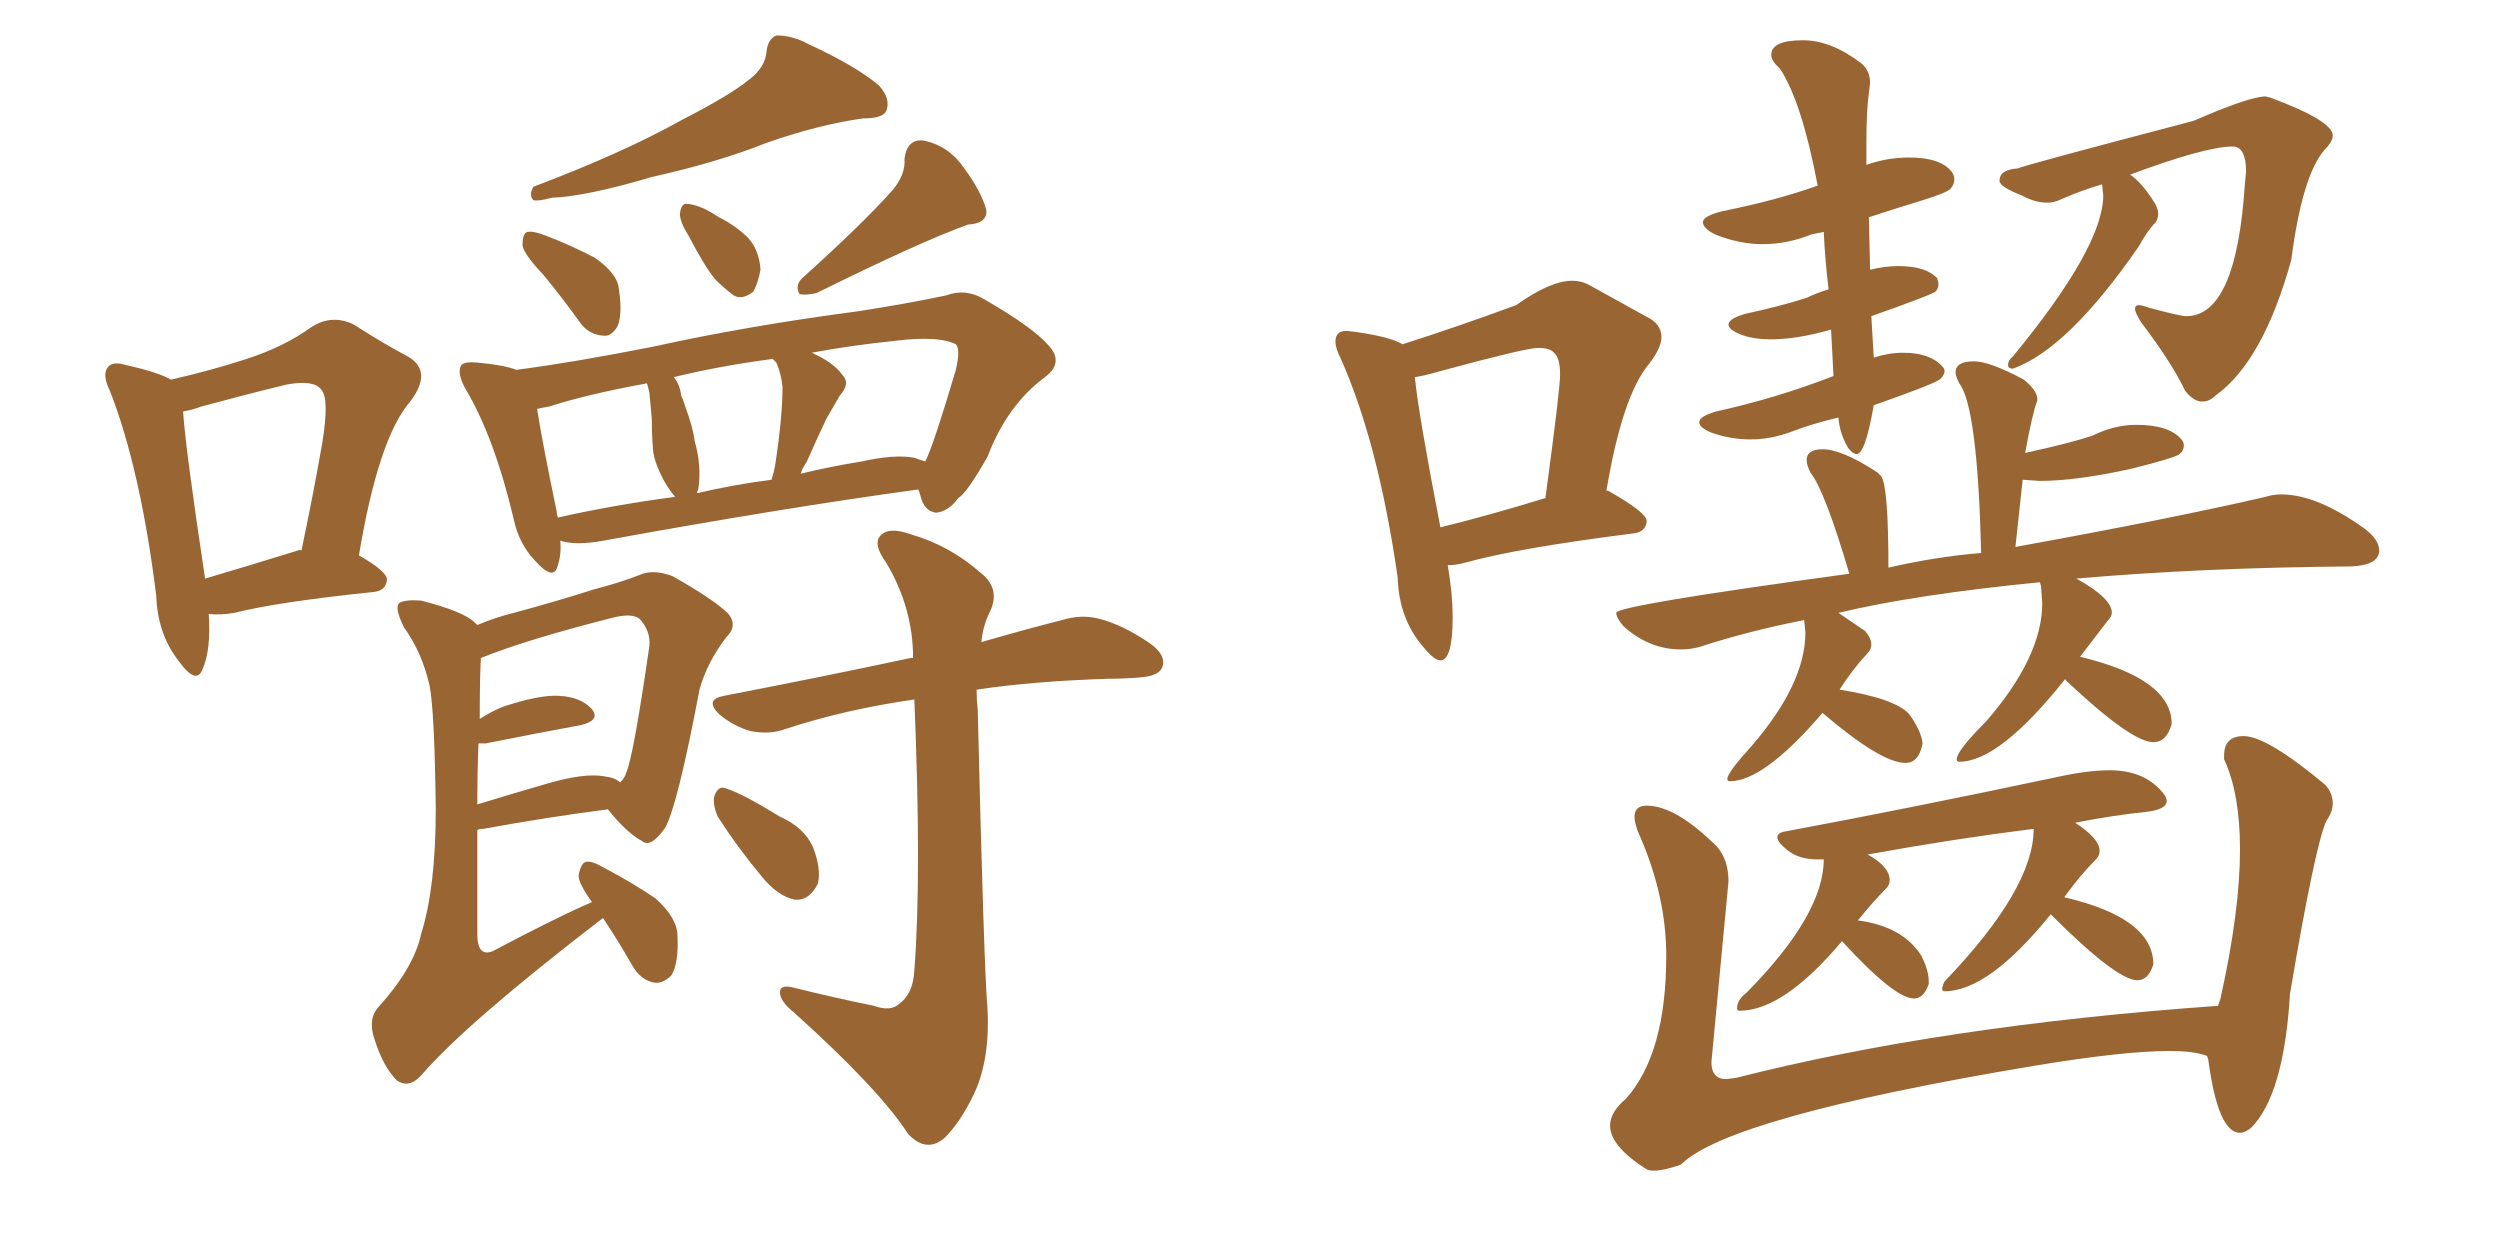 <svg xmlns="http://www.w3.org/2000/svg" xmlns:xlink="http://www.w3.org/1999/xlink" width="300" height="150"><path fill="#996633" padding="10" d="M25.05 73.68L25.05 73.68Q25.34 77.93 24.32 80.27L24.32 80.27Q23.58 82.32 21.39 79.25L21.39 79.25Q18.90 76.03 18.75 71.48L18.75 71.48Q16.85 56.25 13.18 46.88L13.18 46.88Q12.16 44.82 13.04 43.95L13.04 43.95Q13.62 43.36 15.09 43.80L15.09 43.80Q19.04 44.68 20.51 45.56L20.51 45.56Q25.63 44.38 29.59 43.07L29.59 43.07Q34.13 41.60 37.35 39.26L37.35 39.26Q39.84 37.65 42.48 38.96L42.48 38.96Q46.14 41.31 48.93 42.77L48.93 42.77Q52.00 44.53 49.22 48.19L49.22 48.19Q45.41 52.59 43.07 66.65L43.07 66.65Q46.44 68.55 46.44 69.58L46.44 69.58Q46.29 70.90 44.82 71.04L44.82 71.04Q33.40 72.22 28.13 73.54L28.13 73.54Q26.51 73.83 25.05 73.68ZM35.74 66.06L35.74 66.06Q36.04 65.92 36.18 66.06L36.18 66.06Q37.65 59.03 38.67 53.17L38.67 53.17Q39.55 47.75 38.53 46.73L38.53 46.73Q37.65 45.56 34.42 46.14L34.42 46.14Q29.59 47.31 24.17 48.78L24.17 48.78Q23.00 49.22 21.97 49.37L21.97 49.37Q22.27 53.91 24.61 69.43L24.61 69.43Q29.59 67.97 35.74 66.06ZM89.94 9.52L89.94 9.52Q91.85 8.06 91.99 6.15L91.99 6.15Q92.14 4.69 93.16 4.25L93.16 4.25Q95.07 4.25 96.97 5.27L96.97 5.27Q102.69 7.91 105.47 10.25L105.47 10.25Q106.93 11.87 106.35 13.33L106.35 13.33Q105.91 14.21 103.56 14.21L103.56 14.21Q98.29 14.94 91.99 17.14L91.99 17.14Q86.13 19.48 78.22 21.24L78.22 21.24Q70.31 23.58 66.21 23.73L66.21 23.73Q64.60 24.17 64.01 24.02L64.01 24.02Q63.43 23.44 64.01 22.41L64.01 22.41Q74.85 18.31 81.88 14.36L81.88 14.36Q87.60 11.43 89.94 9.52ZM65.19 32.96L65.19 32.96Q62.84 30.47 62.70 29.44L62.70 29.44Q62.70 27.98 63.28 27.83L63.28 27.83Q64.01 27.69 65.48 28.27L65.48 28.27Q68.55 29.44 71.34 30.91L71.34 30.91Q74.12 32.81 74.27 34.72L74.27 34.72Q74.71 37.65 74.12 39.11L74.12 39.11Q73.39 40.43 72.36 40.28L72.36 40.28Q70.61 40.14 69.58 38.67L69.58 38.67Q67.38 35.60 65.19 32.96ZM82.62 28.27L82.62 28.27Q81.59 26.66 81.59 25.63L81.59 25.63Q81.74 24.46 82.32 24.46L82.32 24.46Q83.20 24.46 84.52 25.05L84.52 25.05Q85.40 25.49 86.28 26.07L86.28 26.07Q88.33 27.10 89.79 28.56L89.79 28.56Q91.11 30.03 91.26 32.37L91.26 32.37Q90.97 33.98 90.38 35.01L90.38 35.01Q89.06 36.04 88.04 35.45L88.04 35.45Q86.87 34.57 85.84 33.54L85.84 33.54Q84.52 31.93 82.62 28.27ZM107.08 22.85L107.08 22.85Q108.69 20.95 108.54 19.04L108.54 19.04Q108.84 16.70 110.74 16.85L110.74 16.85Q113.82 17.43 115.72 20.21L115.72 20.21Q117.77 23.00 118.36 25.20L118.36 25.20Q118.51 26.81 116.16 26.95L116.16 26.95Q110.45 29.00 98.00 35.16L98.00 35.16Q96.83 35.45 95.95 35.30L95.95 35.30Q95.36 34.28 96.24 33.40L96.24 33.40Q103.42 26.95 107.08 22.85ZM67.24 64.89L67.24 64.89Q67.38 66.50 66.94 67.82L66.94 67.82Q66.50 69.87 64.16 67.24L64.16 67.24Q62.26 65.19 61.67 62.40L61.67 62.40Q59.33 52.44 55.81 46.58L55.81 46.58Q54.79 44.68 55.37 43.80L55.37 43.80Q55.81 43.36 57.28 43.51L57.28 43.51Q60.50 43.80 61.96 44.38L61.96 44.38Q68.70 43.51 78.37 41.60L78.37 41.60Q89.65 39.11 102.98 37.35L102.98 37.35Q108.69 36.47 113.53 35.45L113.53 35.45Q115.87 34.57 118.07 35.89L118.07 35.89Q123.93 39.26 125.83 41.46L125.83 41.46Q127.73 43.51 125.39 45.26L125.39 45.26Q120.85 48.63 118.51 54.79L118.51 54.79Q116.02 59.18 114.99 59.77L114.99 59.77Q113.82 61.38 112.35 61.52L112.35 61.52Q110.89 61.38 110.45 59.47L110.45 59.47Q110.30 58.89 110.16 58.74L110.16 58.74Q94.04 60.94 72.36 64.89L72.36 64.89Q69.14 65.48 67.24 64.89ZM109.72 54.93L109.72 54.93Q110.45 55.22 111.04 55.37L111.04 55.37Q112.06 53.32 114.70 44.38L114.70 44.38Q115.28 41.89 114.70 41.31L114.70 41.31Q112.65 40.28 107.67 40.87L107.67 40.87Q101.95 41.46 97.41 42.33L97.41 42.33Q100.05 43.51 101.07 44.97L101.07 44.97Q102.10 46.00 100.78 47.46L100.78 47.46Q99.76 49.22 99.17 50.24L99.17 50.24Q97.85 53.03 96.83 55.37L96.83 55.37Q96.24 56.25 96.09 56.84L96.09 56.84Q99.76 55.96 103.42 55.37L103.42 55.37Q107.37 54.49 109.72 54.93ZM83.64 59.18L83.64 59.18Q88.04 58.15 92.58 57.57L92.58 57.57Q92.87 56.69 93.02 55.81L93.02 55.81Q93.90 50.10 93.90 46.44L93.90 46.44Q93.75 44.82 93.16 43.51L93.16 43.51Q92.87 43.21 92.72 43.07L92.72 43.07Q86.13 43.95 80.86 45.26L80.86 45.26Q81.59 46.14 81.74 47.46L81.74 47.46Q82.03 48.05 82.18 48.63L82.18 48.63Q83.20 51.42 83.35 52.88L83.35 52.88Q84.23 55.96 83.79 58.74L83.79 58.74Q83.64 59.03 83.64 59.18ZM66.94 62.11L66.94 62.11Q73.39 60.64 81.01 59.62L81.01 59.62Q80.27 58.74 79.69 57.71L79.69 57.71Q78.52 55.52 78.37 54.05L78.37 54.05Q78.22 52.29 78.22 50.39L78.22 50.39Q78.08 48.63 77.93 47.17L77.93 47.17Q77.78 46.44 77.64 46.00L77.64 46.00Q70.46 47.31 65.92 48.78L65.92 48.78Q65.04 48.93 64.45 49.07L64.45 49.07Q65.04 52.88 66.80 61.38L66.80 61.38Q66.80 61.67 66.94 62.11ZM72.36 110.16L72.36 110.16Q55.96 122.75 50.54 129.05L50.54 129.05Q49.07 130.66 47.61 129.64L47.61 129.64Q46.00 128.03 44.97 124.80L44.97 124.80Q44.09 122.31 45.41 120.85L45.41 120.85Q49.66 116.16 50.54 112.06L50.54 112.06Q52.29 106.49 52.29 97.12L52.29 97.12Q52.15 85.40 51.56 82.32L51.56 82.32Q50.68 78.37 48.49 75.29L48.49 75.29Q47.31 72.95 47.90 72.36L47.90 72.36Q48.63 71.92 50.54 72.07L50.54 72.07Q55.66 73.39 56.98 74.71L56.98 74.71Q57.13 74.85 57.28 75L57.28 75Q59.33 74.12 61.67 73.54L61.67 73.54Q67.09 72.07 71.19 70.75L71.19 70.75Q74.56 69.87 76.76 68.99L76.76 68.99Q78.37 68.26 80.71 69.14L80.71 69.14Q85.40 71.78 87.30 73.54L87.30 73.54Q88.62 75 87.16 76.46L87.16 76.46Q84.81 79.54 83.94 82.76L83.94 82.76L83.94 82.76Q81.30 96.68 79.83 99.32L79.83 99.32Q78.08 101.81 77.05 100.93L77.05 100.93Q75.15 99.90 72.95 97.12L72.95 97.12Q66.06 98.00 58.01 99.46L58.01 99.46Q57.42 99.46 57.28 99.61L57.28 99.61Q57.28 105.03 57.28 112.06L57.28 112.06Q57.28 113.67 57.86 114.11L57.86 114.11Q58.45 114.55 59.47 113.96L59.47 113.96Q66.94 110.01 71.04 108.25L71.04 108.25Q69.43 106.05 69.43 105.03L69.43 105.03Q69.73 103.56 70.31 103.42L70.31 103.42Q71.04 103.27 72.51 104.15L72.51 104.15Q75.88 105.91 78.66 107.81L78.66 107.81Q81.30 110.16 81.30 112.35L81.30 112.35Q81.45 115.58 80.57 117.04L80.57 117.04Q79.54 118.07 78.52 117.92L78.52 117.92Q76.90 117.63 75.88 115.87L75.88 115.87Q74.12 112.79 72.36 110.16ZM57.42 89.21L57.42 89.21Q57.28 92.43 57.28 96.53L57.28 96.53Q61.08 95.36 65.63 94.04L65.63 94.04Q70.17 92.72 72.51 93.16L72.51 93.16Q73.83 93.31 74.41 93.90L74.41 93.90Q75 93.31 75.15 92.72L75.15 92.72Q76.03 90.67 77.93 77.49L77.93 77.49Q78.08 75.73 76.76 74.27L76.76 74.27Q75.88 73.54 73.54 74.12L73.54 74.12Q63.13 76.76 57.71 78.96L57.71 78.96Q57.57 81.01 57.57 86.28L57.57 86.28Q58.89 85.40 60.35 84.81L60.35 84.81Q64.75 83.35 67.09 83.50L67.09 83.50Q69.73 83.64 71.04 85.11L71.04 85.11Q72.07 86.43 69.73 87.01L69.73 87.01Q64.89 87.89 58.30 89.21L58.30 89.21Q57.57 89.21 57.42 89.21ZM104.88 120.70L104.88 120.70Q106.93 121.44 107.96 120.41L107.96 120.41Q109.57 119.24 109.72 116.46L109.72 116.46Q110.60 105.03 109.72 83.94L109.72 83.94Q101.51 85.11 94.34 87.45L94.34 87.45Q92.43 88.18 90.09 87.74L90.09 87.74Q88.04 87.16 86.28 85.69L86.28 85.69Q84.52 83.94 86.87 83.50L86.87 83.50Q99.02 81.15 109.28 78.96L109.28 78.96Q109.42 78.96 109.57 78.96L109.57 78.96Q109.57 72.95 106.35 67.53L106.35 67.53Q104.74 65.33 105.62 64.31L105.62 64.31Q106.64 63.13 109.42 64.16L109.42 64.16Q113.96 65.48 117.63 68.70L117.63 68.70Q120.12 70.61 118.80 73.39L118.80 73.39Q117.92 75.15 117.77 77.05L117.77 77.05Q123.34 75.44 127.44 74.41L127.44 74.41Q129.79 73.68 131.98 74.27L131.98 74.27Q134.77 75 137.99 77.20L137.99 77.20Q140.04 78.66 139.45 80.13L139.45 80.13Q139.01 81.15 136.67 81.30L136.67 81.30Q134.91 81.45 133.01 81.45L133.01 81.45Q123.93 81.74 117.19 82.76L117.19 82.76Q117.19 83.94 117.33 85.25L117.33 85.25Q118.07 116.31 118.51 121.14L118.51 121.14Q118.80 127.15 116.89 131.25L116.89 131.25Q115.28 134.62 113.38 136.52L113.38 136.52Q111.18 138.43 108.98 136.08L108.98 136.08Q105.47 130.66 95.21 121.44L95.21 121.44Q93.75 120.26 93.60 119.24L93.60 119.24Q93.46 118.07 95.21 118.51L95.21 118.51Q99.90 119.68 104.88 120.70ZM86.13 98.00L86.13 98.00L86.13 98.00Q85.55 96.68 85.69 95.65L85.69 95.65Q86.13 94.19 87.16 94.63L87.16 94.63Q89.06 95.21 93.60 98.00L93.60 98.00Q96.53 99.32 97.56 101.66L97.56 101.66Q98.58 104.30 98.14 106.05L98.14 106.05Q97.12 108.11 95.36 107.96L95.36 107.96Q93.31 107.52 91.41 105.18L91.41 105.18Q88.48 101.66 86.13 98.00ZM172.85 79.25L172.85 79.25Q172.12 79.25 170.80 77.64L170.80 77.64Q167.87 74.27 167.72 69.29L167.72 69.29Q165.38 53.03 160.84 42.92L160.84 42.92Q160.25 41.75 160.25 41.02L160.25 41.02Q160.25 39.70 161.57 39.70L161.57 39.70L162.74 39.84Q166.85 40.43 168.31 41.31L168.31 41.31Q174.76 39.26 181.93 36.62L181.93 36.62Q186.04 33.69 188.67 33.69L188.67 33.69Q189.70 33.69 190.58 34.13L190.58 34.13L197.46 37.94Q199.37 38.82 199.37 40.43L199.37 40.43Q199.37 41.75 197.90 43.65L197.90 43.65Q194.68 47.46 192.77 58.89L192.77 58.89Q193.07 58.89 193.21 59.03L193.21 59.03Q197.61 61.52 197.61 62.55L197.61 62.55Q197.46 63.87 196.00 64.01L196.00 64.01Q182.08 65.77 175.78 67.53L175.78 67.53Q174.76 67.82 173.73 67.82L173.73 67.82Q174.32 71.34 174.32 73.97L174.32 73.97Q174.32 79.25 172.85 79.25ZM172.85 63.28L172.85 63.28Q178.27 61.96 185.45 59.77L185.45 59.77Q187.21 46.73 187.21 44.97L187.21 44.97Q187.21 42.92 186.47 42.33L186.47 42.33Q186.04 41.75 184.57 41.75L184.57 41.75Q183.11 41.75 172.85 44.53L172.85 44.53Q170.80 45.12 169.78 45.26L169.78 45.26Q170.21 49.66 172.85 63.28ZM222.80 54.49L222.80 54.49Q222.36 54.49 221.78 53.76L221.78 53.76Q220.75 52.00 220.61 50.10L220.61 50.10Q217.53 50.83 215.04 51.78Q212.55 52.73 210.06 52.73L210.06 52.73Q207.57 52.73 205.22 51.86L205.22 51.86Q203.91 51.27 203.91 50.68L203.91 50.68Q203.91 49.95 205.96 49.37L205.96 49.37Q213.28 47.75 220.02 45.12L220.02 45.12L219.73 39.55Q215.63 40.72 212.55 40.72L212.55 40.72Q210.35 40.72 208.89 40.14Q207.42 39.55 207.42 38.96L207.42 38.96Q207.42 38.23 209.47 37.65L209.47 37.65Q213.57 36.77 216.80 35.74L216.80 35.74Q217.97 35.16 219.43 34.72L219.43 34.72Q218.99 31.05 218.85 27.83L218.85 27.83L217.38 28.13Q214.45 29.30 211.52 29.30L211.52 29.30Q208.74 29.30 205.81 28.13L205.81 28.13Q204.35 27.39 204.35 26.66L204.35 26.66Q204.35 25.93 206.69 25.34L206.69 25.34Q213.28 24.02 218.12 22.27L218.12 22.27Q216.21 12.16 213.57 8.20L213.57 8.20Q212.55 7.32 212.55 6.59L212.55 6.59Q212.55 4.83 216.36 4.83L216.36 4.83Q219.73 4.83 223.39 7.62L223.39 7.62Q224.41 8.50 224.41 9.96L224.41 9.96L224.27 11.13Q223.97 13.18 223.97 16.99L223.97 16.99L223.97 19.78Q226.46 18.90 229.10 18.90L229.10 18.90Q232.91 18.90 234.23 20.65L234.23 20.65Q234.52 21.09 234.52 21.53L234.52 21.53Q234.52 22.12 234.08 22.63Q233.64 23.14 230.49 24.10Q227.34 25.05 224.27 26.07L224.27 26.07L224.41 32.37Q226.17 31.93 227.78 31.93L227.78 31.93Q231.15 31.93 232.47 33.40L232.47 33.40L232.62 33.98Q232.62 34.57 232.32 34.94Q232.03 35.30 224.56 37.94L224.56 37.94L224.85 42.92Q226.61 42.33 228.37 42.33L228.37 42.33Q231.59 42.33 233.06 43.95L233.06 43.95Q233.35 44.24 233.35 44.53L233.35 44.53Q233.35 44.97 232.84 45.48Q232.32 46.00 224.85 48.63L224.85 48.63Q223.83 54.49 222.80 54.49ZM264.26 48.19L264.26 48.19Q263.23 48.19 262.21 46.88L262.21 46.88Q260.60 43.51 256.93 38.67L256.93 38.67Q256.20 37.50 256.20 37.06L256.20 37.06Q256.20 36.62 256.64 36.62L256.64 36.62Q257.08 36.62 257.81 36.91L257.81 36.91Q261.62 37.94 262.35 37.94L262.35 37.94Q268.36 37.94 269.38 22.12L269.38 22.12L269.53 20.65Q269.53 17.58 267.92 17.58L267.92 17.58Q264.70 17.58 255.62 20.95L255.62 20.95Q257.08 21.97 258.54 24.32L258.54 24.32Q258.98 25.05 258.98 25.63L258.98 25.63Q258.98 26.22 258.69 26.66L258.69 26.66Q257.67 27.69 256.64 29.59L256.64 29.59Q248.14 41.89 241.55 44.24L241.55 44.24Q240.97 44.24 240.97 43.80L240.97 43.80Q240.97 43.21 241.55 42.77L241.55 42.77Q252.39 29.59 252.39 23.44L252.39 23.44L252.25 22.12Q249.76 22.85 247.41 23.88L247.41 23.88Q246.53 24.32 245.65 24.32L245.65 24.32Q244.19 24.32 242.58 23.44L242.58 23.44Q239.94 22.41 239.94 21.68L239.94 21.68Q239.94 20.36 242.14 20.21L242.14 20.21Q242.58 19.92 263.23 14.50L263.23 14.50Q269.97 11.57 271.88 11.57L271.88 11.57L272.46 11.72Q279.93 14.50 279.93 16.26L279.93 16.26Q279.93 16.99 278.91 18.02L278.91 18.02Q276.27 21.09 274.95 31.20L274.95 31.20Q271.58 43.36 265.87 47.46L265.87 47.46Q265.14 48.19 264.26 48.19ZM207.57 93.75L207.57 93.75Q207.28 93.75 207.28 93.46L207.28 93.46Q207.28 92.72 210.21 89.50L210.21 89.50Q216.65 82.03 216.65 75.88L216.65 75.88L216.50 74.41Q209.77 75.73 203.91 77.64L203.91 77.64Q202.88 77.93 201.71 77.93L201.71 77.93Q197.90 77.93 194.82 75.15L194.82 75.15Q193.95 74.12 193.95 73.54L193.95 73.54Q193.95 72.66 221.92 68.85L221.92 68.85Q218.99 58.89 217.24 56.69L217.24 56.69Q216.80 55.81 216.80 55.22L216.80 55.22Q216.80 53.91 218.70 53.91L218.70 53.91Q221.04 53.91 225.29 56.69L225.29 56.69L225.73 57.13Q226.61 58.30 226.61 68.12L226.61 68.12Q232.32 66.80 237.74 66.36L237.74 66.36Q237.30 48.78 235.11 46.00L235.11 46.00Q234.67 45.12 234.67 44.68L234.67 44.68Q234.67 43.36 236.87 43.36L236.87 43.36Q238.77 43.36 242.87 45.56L242.87 45.56Q244.48 46.88 244.48 47.90L244.48 47.90L244.48 48.05Q243.90 49.51 243.02 54.35L243.02 54.35Q248.44 53.17 251.07 52.29L251.07 52.29Q253.71 50.98 256.35 50.98L256.35 50.98Q260.30 50.98 261.77 52.73L261.77 52.73Q262.06 53.03 262.06 53.47L262.06 53.47Q262.06 54.05 261.55 54.49Q261.04 54.93 255.76 56.25L255.76 56.25Q249.17 57.71 244.78 57.71L244.78 57.71L242.72 57.57L241.85 65.63Q260.45 62.26 271.88 59.62L271.88 59.62Q272.75 59.33 273.78 59.33L273.78 59.33Q278.03 59.33 283.74 63.43L283.74 63.43Q285.50 64.75 285.50 66.06L285.50 66.06Q285.50 67.82 282.13 67.97L282.13 67.97Q264.11 68.12 249.17 69.43L249.17 69.43Q253.42 71.78 253.42 73.54L253.42 73.54Q253.42 73.97 252.98 74.41L252.98 74.41L249.61 78.81Q260.60 81.45 260.60 86.87L260.60 86.87Q260.01 89.06 258.40 89.06L258.40 89.06Q255.76 89.06 247.85 81.59L247.85 81.59L247.85 81.45Q239.94 91.41 235.11 91.41L235.11 91.41Q234.81 91.41 234.81 91.11L234.81 91.11Q234.81 90.09 238.33 86.57L238.33 86.57Q245.07 78.81 245.07 72.36L245.07 72.36L244.92 70.31L244.78 69.87Q229.83 71.34 220.61 73.54L220.61 73.54L223.83 75.73Q224.56 76.61 224.56 77.34L224.56 77.34Q224.56 77.93 224.12 78.37L224.12 78.37Q222.22 80.42 220.75 82.76L220.75 82.76Q227.34 83.79 229.10 85.69L229.10 85.69Q230.57 87.74 230.71 89.21L230.71 89.21Q230.27 91.55 228.66 91.55L228.66 91.55Q225.73 91.55 218.70 85.55L218.70 85.55Q211.67 93.75 207.57 93.75ZM208.74 121.29L208.74 121.29Q208.45 121.29 208.45 121.00L208.45 121.00Q208.45 119.97 209.62 119.09L209.62 119.09Q218.85 109.72 218.85 103.13L218.85 103.13L218.12 103.13Q215.92 103.13 214.60 102.10Q213.28 101.07 213.28 100.49L213.28 100.49Q213.28 99.90 214.31 99.76L214.31 99.76Q229.25 96.97 246.53 93.31L246.53 93.31Q250.49 92.43 253.13 92.43L253.13 92.43Q257.52 92.43 259.72 95.36L259.72 95.36Q260.01 95.80 260.01 96.09L260.01 96.09Q260.01 97.12 257.67 97.41L257.67 97.41Q253.42 97.85 249.02 98.73L249.02 98.73Q251.95 100.63 251.95 102.10L251.95 102.10Q251.95 102.69 251.51 103.13L251.51 103.13Q249.61 105.03 247.71 107.67L247.71 107.67Q258.40 110.16 258.40 115.72L258.40 115.72Q257.81 117.63 256.49 117.63L256.49 117.63Q254.00 117.63 246.09 109.72L246.09 109.72Q238.62 118.95 233.35 118.95L233.35 118.95Q233.06 118.95 233.06 118.65L233.06 118.65Q233.06 118.36 233.35 117.77L233.35 117.77Q244.04 106.64 244.04 99.46L244.04 99.46Q234.67 100.63 224.12 102.54L224.12 102.54Q226.76 104.00 226.76 105.62L226.76 105.62Q226.76 106.20 226.32 106.64L226.32 106.64Q224.71 108.25 222.95 110.45L222.95 110.45Q228.37 111.18 230.57 114.70L230.57 114.70Q231.45 116.46 231.45 117.77L231.45 117.77L231.45 118.07Q230.86 119.82 229.69 119.82L229.69 119.82Q227.34 119.82 221.04 112.94L221.04 112.94Q214.01 121.29 208.74 121.29ZM198.49 140.48L198.49 140.48Q197.90 140.48 197.61 140.33L197.61 140.33Q193.21 137.55 193.21 135.06L193.21 135.06Q193.21 133.45 195.12 131.84L195.12 131.84Q199.95 126.42 199.95 114.70L199.95 114.70Q199.95 107.52 196.73 100.20L196.73 100.20Q196.14 98.88 196.14 98.00L196.14 98.00Q196.14 96.68 197.61 96.68L197.61 96.68Q201.12 96.68 206.10 101.66L206.10 101.66Q207.42 103.27 207.42 105.76L207.42 105.76L205.37 127.44Q205.37 129.49 207.13 129.49L207.13 129.49L208.30 129.35Q233.06 123.05 266.16 120.70L266.16 120.70L266.46 119.82Q268.80 109.28 268.80 101.95L268.80 101.95Q268.80 95.21 266.89 91.11L266.89 91.11L266.89 90.67Q266.89 88.33 269.24 88.33L269.24 88.33Q272.02 88.33 279.05 94.19L279.05 94.19Q279.93 95.21 279.93 96.39L279.93 96.39Q279.93 97.41 279.20 98.44L279.20 98.44Q277.88 101.07 274.80 119.24L274.80 119.24Q274.07 131.40 270.12 135.35L270.12 135.35Q269.38 135.94 268.80 135.94L268.80 135.94Q266.16 135.94 264.99 127.15L264.99 127.15L264.84 126.71Q263.38 126.12 260.30 126.12L260.30 126.12Q254.88 126.12 244.19 127.88L244.19 127.88Q207.42 134.03 201.71 139.75L201.71 139.75Q199.66 140.48 198.49 140.48Z"/></svg>